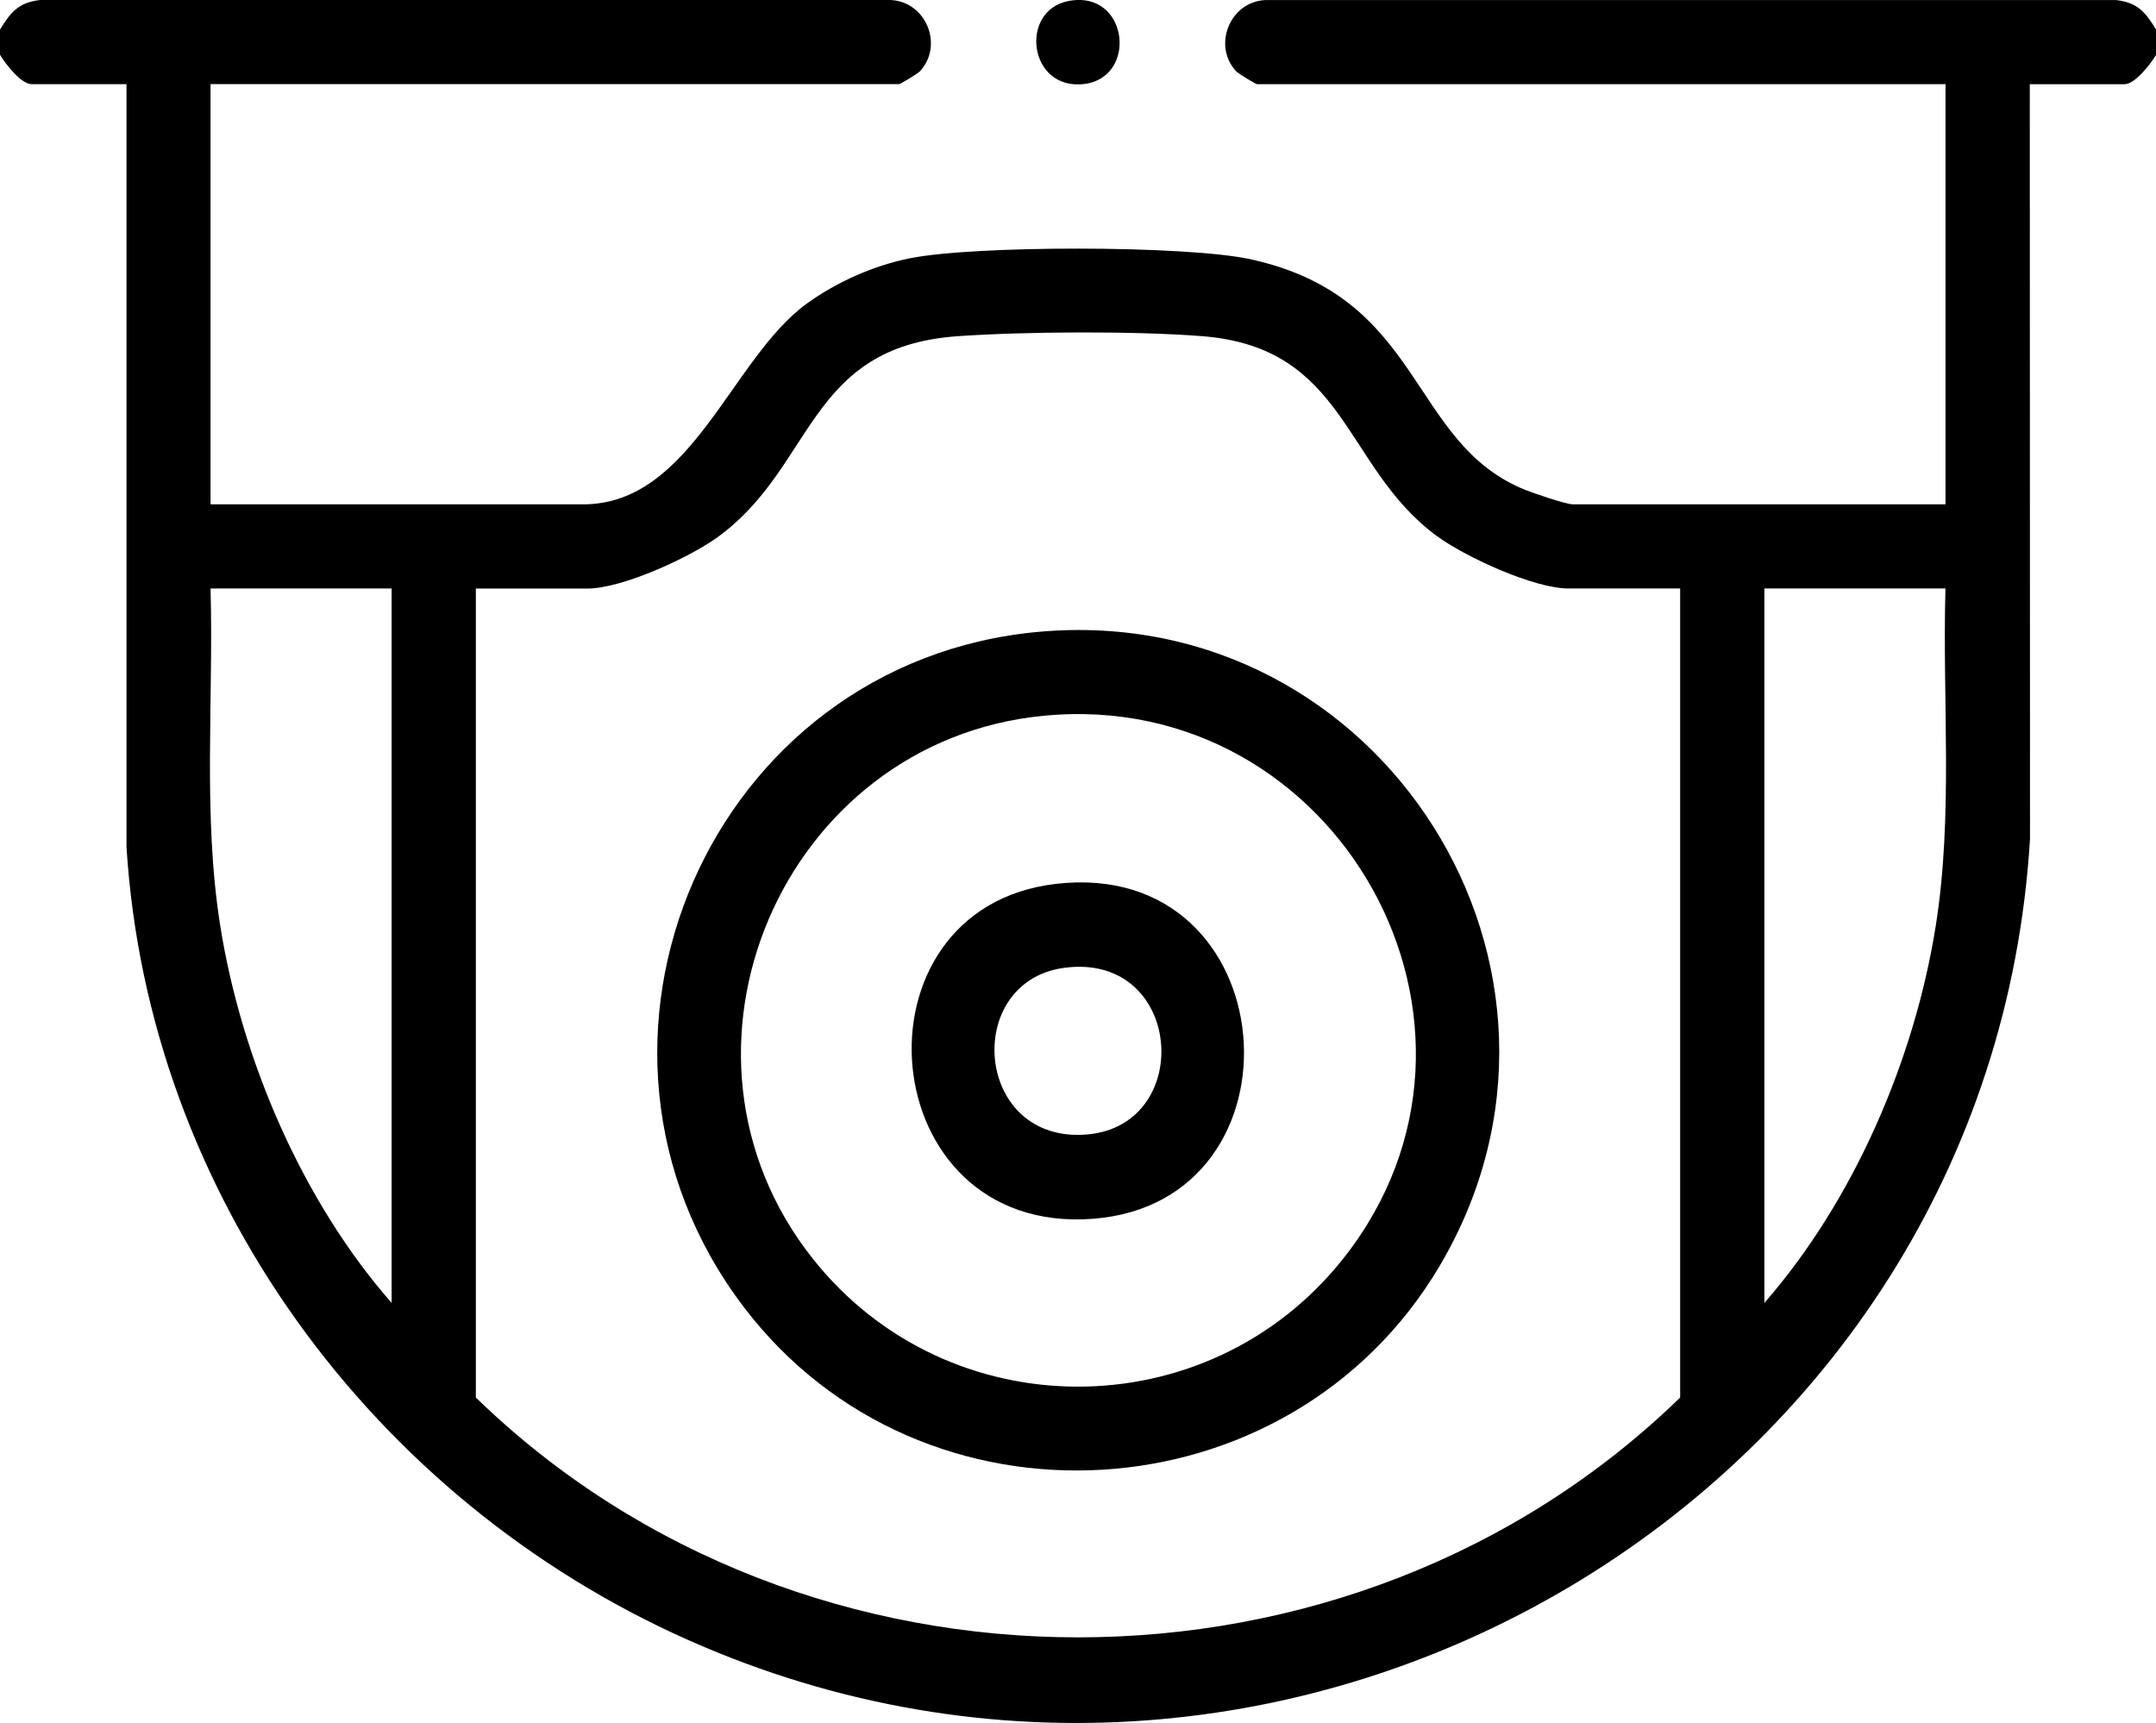 <?xml version="1.0" encoding="UTF-8"?>
<svg id="Calque_1" data-name="Calque 1" xmlns="http://www.w3.org/2000/svg" viewBox="0 0 384 306.88">
  <path d="M0,5.26C1.89,2.21,3.24.47,7.11,0h151.54c6.36.32,9.45,8.14,5.19,12.7-.42.45-3.49,2.28-3.71,2.28H37.5v74.85h66.38c19.37,0,26.34-26.04,39.88-35.8,5.29-3.81,11.8-6.71,18.22-8.01,11.53-2.35,49.22-2.33,60.66.14,31.05,6.72,28.16,32.57,48.88,41.04,1.54.63,7.4,2.63,8.61,2.63h66.38V14.99h-122.62c-.22,0-3.29-1.84-3.71-2.28-4.26-4.56-1.17-12.39,5.19-12.7h151.54c3.87.46,5.22,2.2,7.11,5.26v4.49c-.94,1.58-3.75,5.24-5.62,5.24h-16.88l.04,134.4c-7.05,116.94-131.55,190.54-239.04,142.69-56.17-25-96.14-79.38-99.99-141.24V14.99H5.62c-1.88,0-4.68-3.66-5.62-5.24v-4.49ZM299.25,104.82h-19.88c-6.2,0-18.48-5.66-23.56-9.42-16.57-12.25-15.92-33.49-41.66-35.52-11.9-.94-31.59-.84-43.56,0-26.99,1.89-25.43,23.29-42.84,35.84-5.08,3.66-16.99,9.11-23.12,9.11h-19.88v144.09c58.56,56.95,155.91,56.97,214.5,0V104.82ZM69.75,104.82h-32.25c.55,19.91-1.4,40.34,1.72,60.04,3.79,23.89,14.67,49.12,30.53,67.21v-127.25ZM346.5,104.82h-32.25v127.25c15.91-18.22,26.74-43.28,30.53-67.21,3.12-19.7,1.16-40.13,1.72-60.04Z"/>
  <path d="M190.31.18c10.7-2.05,12.42,13.67,2.74,14.79-9.88,1.15-11.57-13.1-2.74-14.79Z"/>
  <path d="M185.1,112.53c60.9-5.43,102.54,60.3,71.26,113.04-26.76,45.1-92.13,49.07-123.92,7.19-35.58-46.87-5.87-115.01,52.66-120.23ZM185.84,127.49c-46.5,4.52-70.28,59.86-41.08,96.7,24.09,30.39,70.37,30.39,94.47,0,32.8-41.37-.99-101.8-53.39-96.7Z"/>
  <path d="M188.08,157.43c41.11-4.76,45.63,56.73,6.53,59.66-39.39,2.95-44-55.32-6.53-59.66ZM189.57,172.38c-18.29,2.43-16.04,31.57,4.21,29.67,19.11-1.79,16.9-32.47-4.21-29.67Z"/>
</svg>